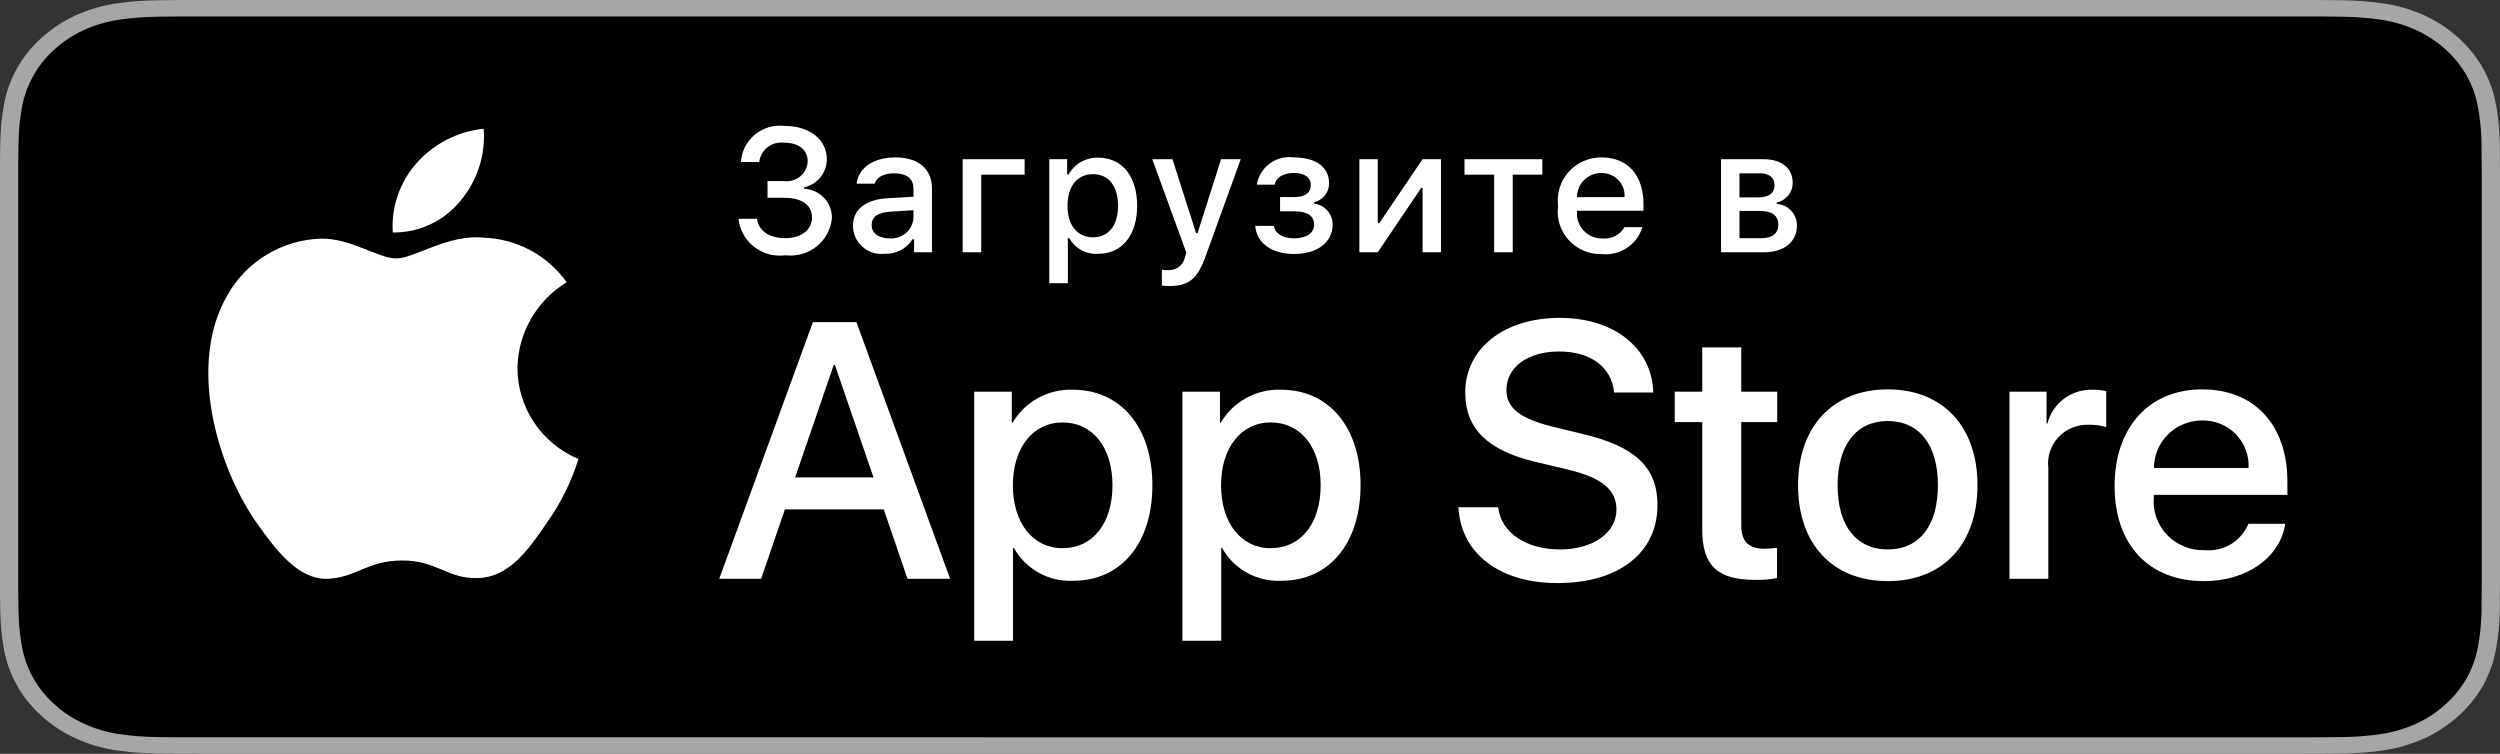 <?xml version="1.0" encoding="UTF-8"?> <svg xmlns="http://www.w3.org/2000/svg" width="199" height="60" viewBox="0 0 199 60" fill="none"><rect x="0" y="0" width="199" height="60" fill="#333333" stroke="none"/> <g clip-path="url(#clip0_573_21778)"> <path d="M183.153 0H15.856C15.246 0 14.644 0 14.036 0.003C13.526 0.006 13.021 0.015 12.507 0.022C11.391 0.034 10.277 0.123 9.175 0.287C8.075 0.455 7.009 0.773 6.014 1.228C5.02 1.687 4.111 2.283 3.322 2.996C2.528 3.706 1.867 4.527 1.363 5.427C0.857 6.326 0.507 7.289 0.323 8.282C0.138 9.275 0.038 10.279 0.025 11.285C0.01 11.745 0.008 12.207 0 12.667V47.338C0.008 47.804 0.01 48.255 0.025 48.721C0.038 49.727 0.138 50.731 0.323 51.724C0.506 52.718 0.857 53.681 1.363 54.58C1.866 55.477 2.528 56.295 3.322 57.002C4.108 57.717 5.017 58.314 6.014 58.77C7.009 59.226 8.075 59.545 9.175 59.716C10.277 59.879 11.391 59.968 12.507 59.981C13.021 59.991 13.526 59.997 14.036 59.997C14.644 60 15.246 60 15.856 60H183.153C183.751 60 184.358 60 184.956 59.997C185.462 59.997 185.982 59.991 186.489 59.981C187.603 59.969 188.715 59.88 189.815 59.716C190.919 59.544 191.988 59.225 192.988 58.77C193.983 58.314 194.891 57.717 195.677 57.002C196.469 56.292 197.132 55.475 197.642 54.58C198.144 53.681 198.492 52.718 198.672 51.724C198.857 50.731 198.961 49.727 198.981 48.721C198.987 48.255 198.987 47.804 198.987 47.338C199 46.793 199 46.251 199 45.697V14.304C199 13.755 199 13.21 198.987 12.667C198.987 12.207 198.987 11.745 198.981 11.285C198.961 10.279 198.857 9.275 198.672 8.282C198.491 7.289 198.144 6.326 197.642 5.427C196.616 3.623 194.988 2.154 192.988 1.228C191.988 0.774 190.918 0.457 189.815 0.287C188.715 0.122 187.603 0.033 186.489 0.022C185.982 0.015 185.462 0.006 184.956 0.003C184.358 0 183.751 0 183.153 0Z" fill="#A6A6A6"></path> <path d="M14.044 58.688C13.537 58.688 13.043 58.682 12.54 58.672C11.498 58.659 10.46 58.578 9.432 58.427C8.473 58.278 7.544 58.001 6.676 57.605C5.816 57.212 5.032 56.697 4.353 56.08C3.665 55.47 3.091 54.762 2.656 53.985C2.216 53.203 1.912 52.365 1.753 51.499C1.582 50.57 1.49 49.63 1.476 48.687C1.466 48.371 1.452 47.317 1.452 47.317V12.666C1.452 12.666 1.467 11.629 1.476 11.325C1.489 10.384 1.581 9.445 1.752 8.517C1.91 7.649 2.215 6.808 2.655 6.023C3.089 5.247 3.659 4.539 4.344 3.927C5.027 3.308 5.814 2.791 6.676 2.393C7.542 1.998 8.468 1.723 9.425 1.577C10.457 1.425 11.499 1.343 12.544 1.331L14.045 1.313H184.948L186.466 1.332C187.501 1.343 188.535 1.424 189.556 1.575C190.523 1.723 191.459 2 192.335 2.397C194.061 3.2 195.465 4.469 196.351 6.027C196.785 6.806 197.085 7.64 197.241 8.501C197.414 9.437 197.511 10.383 197.53 11.331C197.535 11.756 197.535 12.212 197.535 12.666C197.548 13.229 197.548 13.764 197.548 14.304V45.697C197.548 46.242 197.548 46.774 197.535 47.31C197.535 47.798 197.535 48.245 197.529 48.705C197.509 49.636 197.414 50.566 197.244 51.485C197.089 52.356 196.786 53.201 196.346 53.99C195.908 54.758 195.338 55.46 194.658 56.068C193.978 56.689 193.192 57.207 192.33 57.602C191.457 58.001 190.522 58.279 189.556 58.427C188.529 58.578 187.49 58.66 186.448 58.672C185.961 58.682 185.451 58.688 184.956 58.688L183.153 58.691L14.044 58.688Z" fill="black"></path> <path d="M41.19 29.299C41.208 27.926 41.577 26.579 42.262 25.385C42.947 24.191 43.927 23.187 45.109 22.468C44.358 21.407 43.367 20.533 42.215 19.917C41.063 19.301 39.781 18.959 38.472 18.918C35.679 18.628 32.972 20.571 31.549 20.571C30.099 20.571 27.908 18.947 25.548 18.995C24.022 19.044 22.535 19.483 21.231 20.269C19.928 21.056 18.852 22.163 18.11 23.483C14.894 28.992 17.293 37.088 20.374 41.541C21.915 43.721 23.716 46.157 26.074 46.071C28.38 45.976 29.242 44.615 32.026 44.615C34.785 44.615 35.593 46.071 37.998 46.016C40.473 45.976 42.033 43.825 43.52 41.624C44.627 40.071 45.48 38.353 46.045 36.536C44.607 35.935 43.38 34.928 42.517 33.641C41.653 32.353 41.192 30.844 41.19 29.299Z" fill="white"></path> <path d="M36.648 15.989C37.997 14.387 38.662 12.327 38.501 10.247C36.439 10.461 34.535 11.436 33.167 12.977C32.498 13.73 31.986 14.606 31.66 15.555C31.333 16.504 31.199 17.507 31.265 18.507C32.296 18.518 33.316 18.297 34.249 17.861C35.181 17.424 36.001 16.785 36.648 15.989Z" fill="white"></path> <path d="M70.348 40.55H62.477L60.586 46.072H57.252L64.708 25.642H68.172L75.628 46.072H72.237L70.348 40.55ZM63.292 38.002H69.531L66.455 29.04H66.369L63.292 38.002Z" fill="white"></path> <path d="M91.73 38.626C91.73 43.254 89.226 46.228 85.447 46.228C84.489 46.278 83.537 46.059 82.699 45.599C81.862 45.138 81.172 44.453 80.709 43.622H80.638V51H77.547V31.177H80.539V33.654H80.596C81.079 32.828 81.781 32.147 82.625 31.683C83.469 31.219 84.425 30.99 85.39 31.021C89.211 31.021 91.73 34.01 91.73 38.626ZM88.553 38.626C88.553 35.61 86.978 33.627 84.575 33.627C82.213 33.627 80.625 35.652 80.625 38.626C80.625 41.627 82.213 43.637 84.575 43.637C86.978 43.637 88.553 41.669 88.553 38.626Z" fill="white"></path> <path d="M108.301 38.626C108.301 43.254 105.797 46.228 102.018 46.228C101.061 46.278 100.109 46.06 99.271 45.599C98.433 45.138 97.743 44.453 97.281 43.622H97.209V51H94.119V31.177H97.11V33.655H97.167C97.651 32.828 98.352 32.147 99.197 31.683C100.041 31.219 100.996 30.991 101.961 31.021C105.783 31.021 108.301 34.01 108.301 38.626ZM105.125 38.626C105.125 35.61 103.55 33.627 101.146 33.627C98.785 33.627 97.196 35.652 97.196 38.626C97.196 41.627 98.785 43.637 101.146 43.637C103.55 43.637 105.125 41.669 105.125 38.626Z" fill="white"></path> <path d="M119.254 40.38C119.483 42.406 121.472 43.736 124.191 43.736C126.796 43.736 128.67 42.406 128.67 40.579C128.67 38.993 127.54 38.044 124.863 37.393L122.187 36.755C118.395 35.849 116.634 34.095 116.634 31.248C116.634 27.723 119.739 25.302 124.149 25.302C128.512 25.302 131.504 27.723 131.604 31.248H128.485C128.298 29.209 126.594 27.978 124.105 27.978C121.615 27.978 119.912 29.223 119.912 31.036C119.912 32.48 121 33.33 123.661 33.981L125.937 34.533C130.174 35.525 131.934 37.208 131.934 40.197C131.934 44.019 128.857 46.413 123.962 46.413C119.382 46.413 116.29 44.075 116.09 40.38L119.254 40.38Z" fill="white"></path> <path d="M138.604 27.652V31.177H141.467V33.598H138.604V41.81C138.604 43.086 139.177 43.68 140.436 43.68C140.776 43.674 141.115 43.651 141.452 43.609V46.016C140.886 46.121 140.311 46.168 139.736 46.157C136.687 46.157 135.499 45.025 135.499 42.136V33.598H133.309V31.177H135.499V27.652H138.604Z" fill="white"></path> <path d="M143.125 38.626C143.125 33.939 145.915 30.994 150.266 30.994C154.631 30.994 157.408 33.939 157.408 38.626C157.408 43.325 154.646 46.257 150.266 46.257C145.887 46.257 143.125 43.325 143.125 38.626ZM154.259 38.626C154.259 35.411 152.77 33.513 150.266 33.513C147.762 33.513 146.274 35.425 146.274 38.626C146.274 41.853 147.762 43.736 150.266 43.736C152.77 43.736 154.259 41.853 154.259 38.626Z" fill="white"></path> <path d="M159.956 31.177H162.904V33.712H162.975C163.175 32.921 163.644 32.221 164.303 31.731C164.963 31.241 165.773 30.99 166.597 31.021C166.953 31.02 167.308 31.058 167.656 31.135V33.995C167.206 33.859 166.737 33.797 166.267 33.81C165.818 33.792 165.371 33.871 164.955 34.04C164.54 34.209 164.166 34.465 163.86 34.791C163.554 35.117 163.323 35.504 163.183 35.926C163.042 36.348 162.996 36.796 163.047 37.237V46.072H159.956L159.956 31.177Z" fill="white"></path> <path d="M181.905 41.697C181.489 44.401 178.827 46.257 175.422 46.257C171.042 46.257 168.323 43.354 168.323 38.696C168.323 34.024 171.056 30.994 175.292 30.994C179.457 30.994 182.077 33.825 182.077 38.341V39.389H171.443V39.573C171.394 40.122 171.463 40.674 171.646 41.194C171.83 41.713 172.122 42.188 172.506 42.587C172.889 42.986 173.353 43.3 173.868 43.508C174.383 43.716 174.937 43.813 175.493 43.792C176.223 43.86 176.956 43.693 177.583 43.315C178.209 42.938 178.696 42.37 178.97 41.697L181.905 41.697ZM171.457 37.252H178.985C179.013 36.759 178.937 36.266 178.763 35.803C178.589 35.34 178.32 34.918 177.973 34.563C177.626 34.208 177.209 33.928 176.748 33.74C176.286 33.552 175.791 33.461 175.292 33.471C174.788 33.468 174.29 33.564 173.824 33.753C173.358 33.942 172.935 34.22 172.578 34.571C172.222 34.923 171.939 35.341 171.747 35.801C171.555 36.261 171.456 36.754 171.457 37.252Z" fill="white"></path> <path d="M61.095 14.414H62.422C62.651 14.442 62.882 14.423 63.103 14.358C63.324 14.294 63.528 14.184 63.704 14.037C63.88 13.89 64.023 13.709 64.124 13.504C64.226 13.3 64.283 13.077 64.293 12.849C64.293 11.944 63.605 11.359 62.437 11.359C62.203 11.327 61.965 11.341 61.736 11.401C61.508 11.462 61.294 11.566 61.108 11.71C60.921 11.853 60.765 12.032 60.65 12.236C60.534 12.44 60.461 12.665 60.434 12.897H58.978C59.003 12.475 59.115 12.063 59.308 11.686C59.501 11.309 59.771 10.976 60.099 10.707C60.428 10.437 60.81 10.238 61.22 10.121C61.63 10.004 62.06 9.971 62.484 10.026C64.438 10.026 65.813 11.108 65.813 12.665C65.818 13.187 65.641 13.695 65.313 14.103C64.985 14.512 64.525 14.797 64.01 14.911V15.026C64.621 15.053 65.196 15.318 65.609 15.763C66.023 16.207 66.242 16.796 66.218 17.4C66.172 17.834 66.04 18.255 65.828 18.638C65.617 19.021 65.33 19.358 64.985 19.63C64.639 19.902 64.243 20.103 63.818 20.221C63.394 20.339 62.949 20.372 62.511 20.319C62.073 20.378 61.627 20.349 61.199 20.234C60.772 20.119 60.373 19.92 60.025 19.649C59.677 19.378 59.388 19.04 59.175 18.656C58.962 18.272 58.829 17.85 58.784 17.414H60.264C60.353 18.353 61.225 18.959 62.511 18.959C63.798 18.959 64.637 18.278 64.637 17.319C64.637 16.346 63.846 15.747 62.464 15.747H61.095V14.414Z" fill="white"></path> <path d="M67.898 17.986C67.898 16.652 68.904 15.884 70.683 15.774L72.712 15.659V15.019C72.712 14.237 72.191 13.795 71.179 13.795C70.354 13.795 69.784 14.095 69.618 14.618H68.187C68.338 13.346 69.55 12.53 71.249 12.53C73.126 12.53 74.185 13.454 74.185 15.019V20.081H72.761V19.04H72.644C72.406 19.413 72.073 19.718 71.678 19.922C71.283 20.126 70.84 20.223 70.394 20.203C70.08 20.235 69.762 20.202 69.462 20.106C69.161 20.009 68.884 19.851 68.649 19.642C68.414 19.433 68.226 19.178 68.096 18.893C67.967 18.608 67.9 18.299 67.898 17.986ZM72.712 17.353V16.733L70.883 16.849C69.852 16.917 69.384 17.265 69.384 17.918C69.384 18.584 69.969 18.972 70.773 18.972C71.008 18.996 71.246 18.972 71.472 18.903C71.699 18.834 71.909 18.72 72.089 18.569C72.27 18.418 72.419 18.233 72.526 18.024C72.632 17.815 72.696 17.587 72.712 17.353Z" fill="white"></path> <path d="M78.107 13.903V20.081H76.629V12.673H81.56V13.903L78.107 13.903Z" fill="white"></path> <path d="M90.516 16.373C90.516 18.727 89.312 20.203 87.422 20.203C86.958 20.234 86.495 20.134 86.086 19.913C85.678 19.693 85.342 19.362 85.118 18.959H85.001V22.544H83.523V12.673H84.945V13.897H85.056C85.284 13.48 85.625 13.133 86.04 12.895C86.455 12.658 86.928 12.538 87.407 12.55C89.312 12.55 90.516 14.019 90.516 16.373ZM88.996 16.373C88.996 14.809 88.247 13.863 86.995 13.863C85.751 13.863 84.973 14.829 84.973 16.38C84.973 17.924 85.751 18.89 86.989 18.89C88.247 18.89 88.996 17.945 88.996 16.373Z" fill="white"></path> <path d="M92.484 22.734V21.475C92.644 21.495 92.805 21.505 92.967 21.503C93.281 21.526 93.594 21.433 93.844 21.242C94.094 21.051 94.264 20.776 94.321 20.469L94.431 20.108L91.721 12.673H93.33L95.208 18.557H95.325L97.196 12.673H98.763L95.971 20.387C95.331 22.189 94.623 22.768 93.097 22.768C92.973 22.768 92.622 22.754 92.484 22.734Z" fill="white"></path> <path d="M99.914 17.979H101.385C101.53 18.632 102.149 18.972 103.014 18.972C103.998 18.972 104.603 18.543 104.603 17.877C104.603 17.163 104.06 16.822 103.014 16.822H101.894V15.686H102.995C103.888 15.686 104.343 15.346 104.343 14.727C104.343 14.183 103.903 13.768 102.995 13.768C102.168 13.768 101.564 14.115 101.468 14.7H100.044C100.15 14.027 100.519 13.424 101.071 13.018C101.623 12.612 102.314 12.437 102.995 12.53C104.775 12.53 105.793 13.326 105.793 14.577C105.801 14.926 105.688 15.267 105.473 15.543C105.258 15.819 104.954 16.014 104.611 16.094V16.21C105.019 16.262 105.394 16.46 105.664 16.768C105.934 17.075 106.08 17.47 106.076 17.877C106.076 19.285 104.864 20.217 103.014 20.217C101.379 20.217 100.05 19.475 99.914 17.979Z" fill="white"></path> <path d="M108.204 20.081V12.673H109.669V17.768H109.786L113.237 12.673H114.702V20.081H113.237V14.958H113.126L109.669 20.081L108.204 20.081Z" fill="white"></path> <path d="M122.771 13.903H120.413V20.081H118.934V13.903H116.575V12.673H122.771V13.903Z" fill="white"></path> <path d="M130.732 18.081C130.531 18.758 130.095 19.343 129.502 19.735C128.909 20.127 128.195 20.3 127.486 20.224C126.992 20.237 126.502 20.143 126.049 19.95C125.596 19.757 125.191 19.468 124.862 19.104C124.532 18.74 124.287 18.31 124.143 17.843C123.999 17.376 123.959 16.884 124.027 16.4C123.961 15.915 124.001 15.421 124.145 14.953C124.289 14.485 124.533 14.053 124.86 13.685C125.188 13.319 125.591 13.025 126.043 12.826C126.495 12.627 126.985 12.525 127.479 12.53C129.563 12.53 130.822 13.938 130.822 16.264V16.774H125.534V16.856C125.51 17.128 125.545 17.402 125.635 17.66C125.725 17.918 125.868 18.155 126.056 18.355C126.244 18.554 126.472 18.713 126.725 18.821C126.979 18.928 127.252 18.982 127.528 18.979C127.881 19.02 128.239 18.957 128.556 18.797C128.873 18.637 129.135 18.388 129.308 18.081L130.732 18.081ZM125.534 15.693H129.314C129.333 15.445 129.299 15.195 129.214 14.96C129.13 14.726 128.996 14.511 128.823 14.33C128.65 14.149 128.44 14.007 128.207 13.911C127.975 13.815 127.725 13.768 127.473 13.774C127.217 13.771 126.963 13.818 126.726 13.913C126.49 14.008 126.274 14.15 126.094 14.329C125.913 14.507 125.77 14.72 125.674 14.955C125.578 15.189 125.53 15.44 125.534 15.693Z" fill="white"></path> <path d="M136.998 12.673H140.374C141.839 12.673 142.698 13.407 142.698 14.556C142.7 14.921 142.576 15.276 142.346 15.56C142.115 15.845 141.793 16.043 141.433 16.121V16.237C141.87 16.264 142.28 16.457 142.578 16.774C142.876 17.092 143.039 17.511 143.034 17.945C143.034 19.237 142.052 20.081 140.408 20.081H136.998V12.673ZM138.463 13.795V15.713H139.927C140.821 15.713 141.248 15.373 141.248 14.747C141.248 14.169 140.876 13.795 140.091 13.795L138.463 13.795ZM138.463 16.788V18.959H140.215C141.089 18.959 141.556 18.577 141.556 17.877C141.556 17.135 141.027 16.788 140.03 16.788L138.463 16.788Z" fill="white"></path> </g> <defs> <clipPath id="clip0_573_21778"> <rect width="199" height="60" fill="white"></rect> </clipPath> </defs> </svg> 